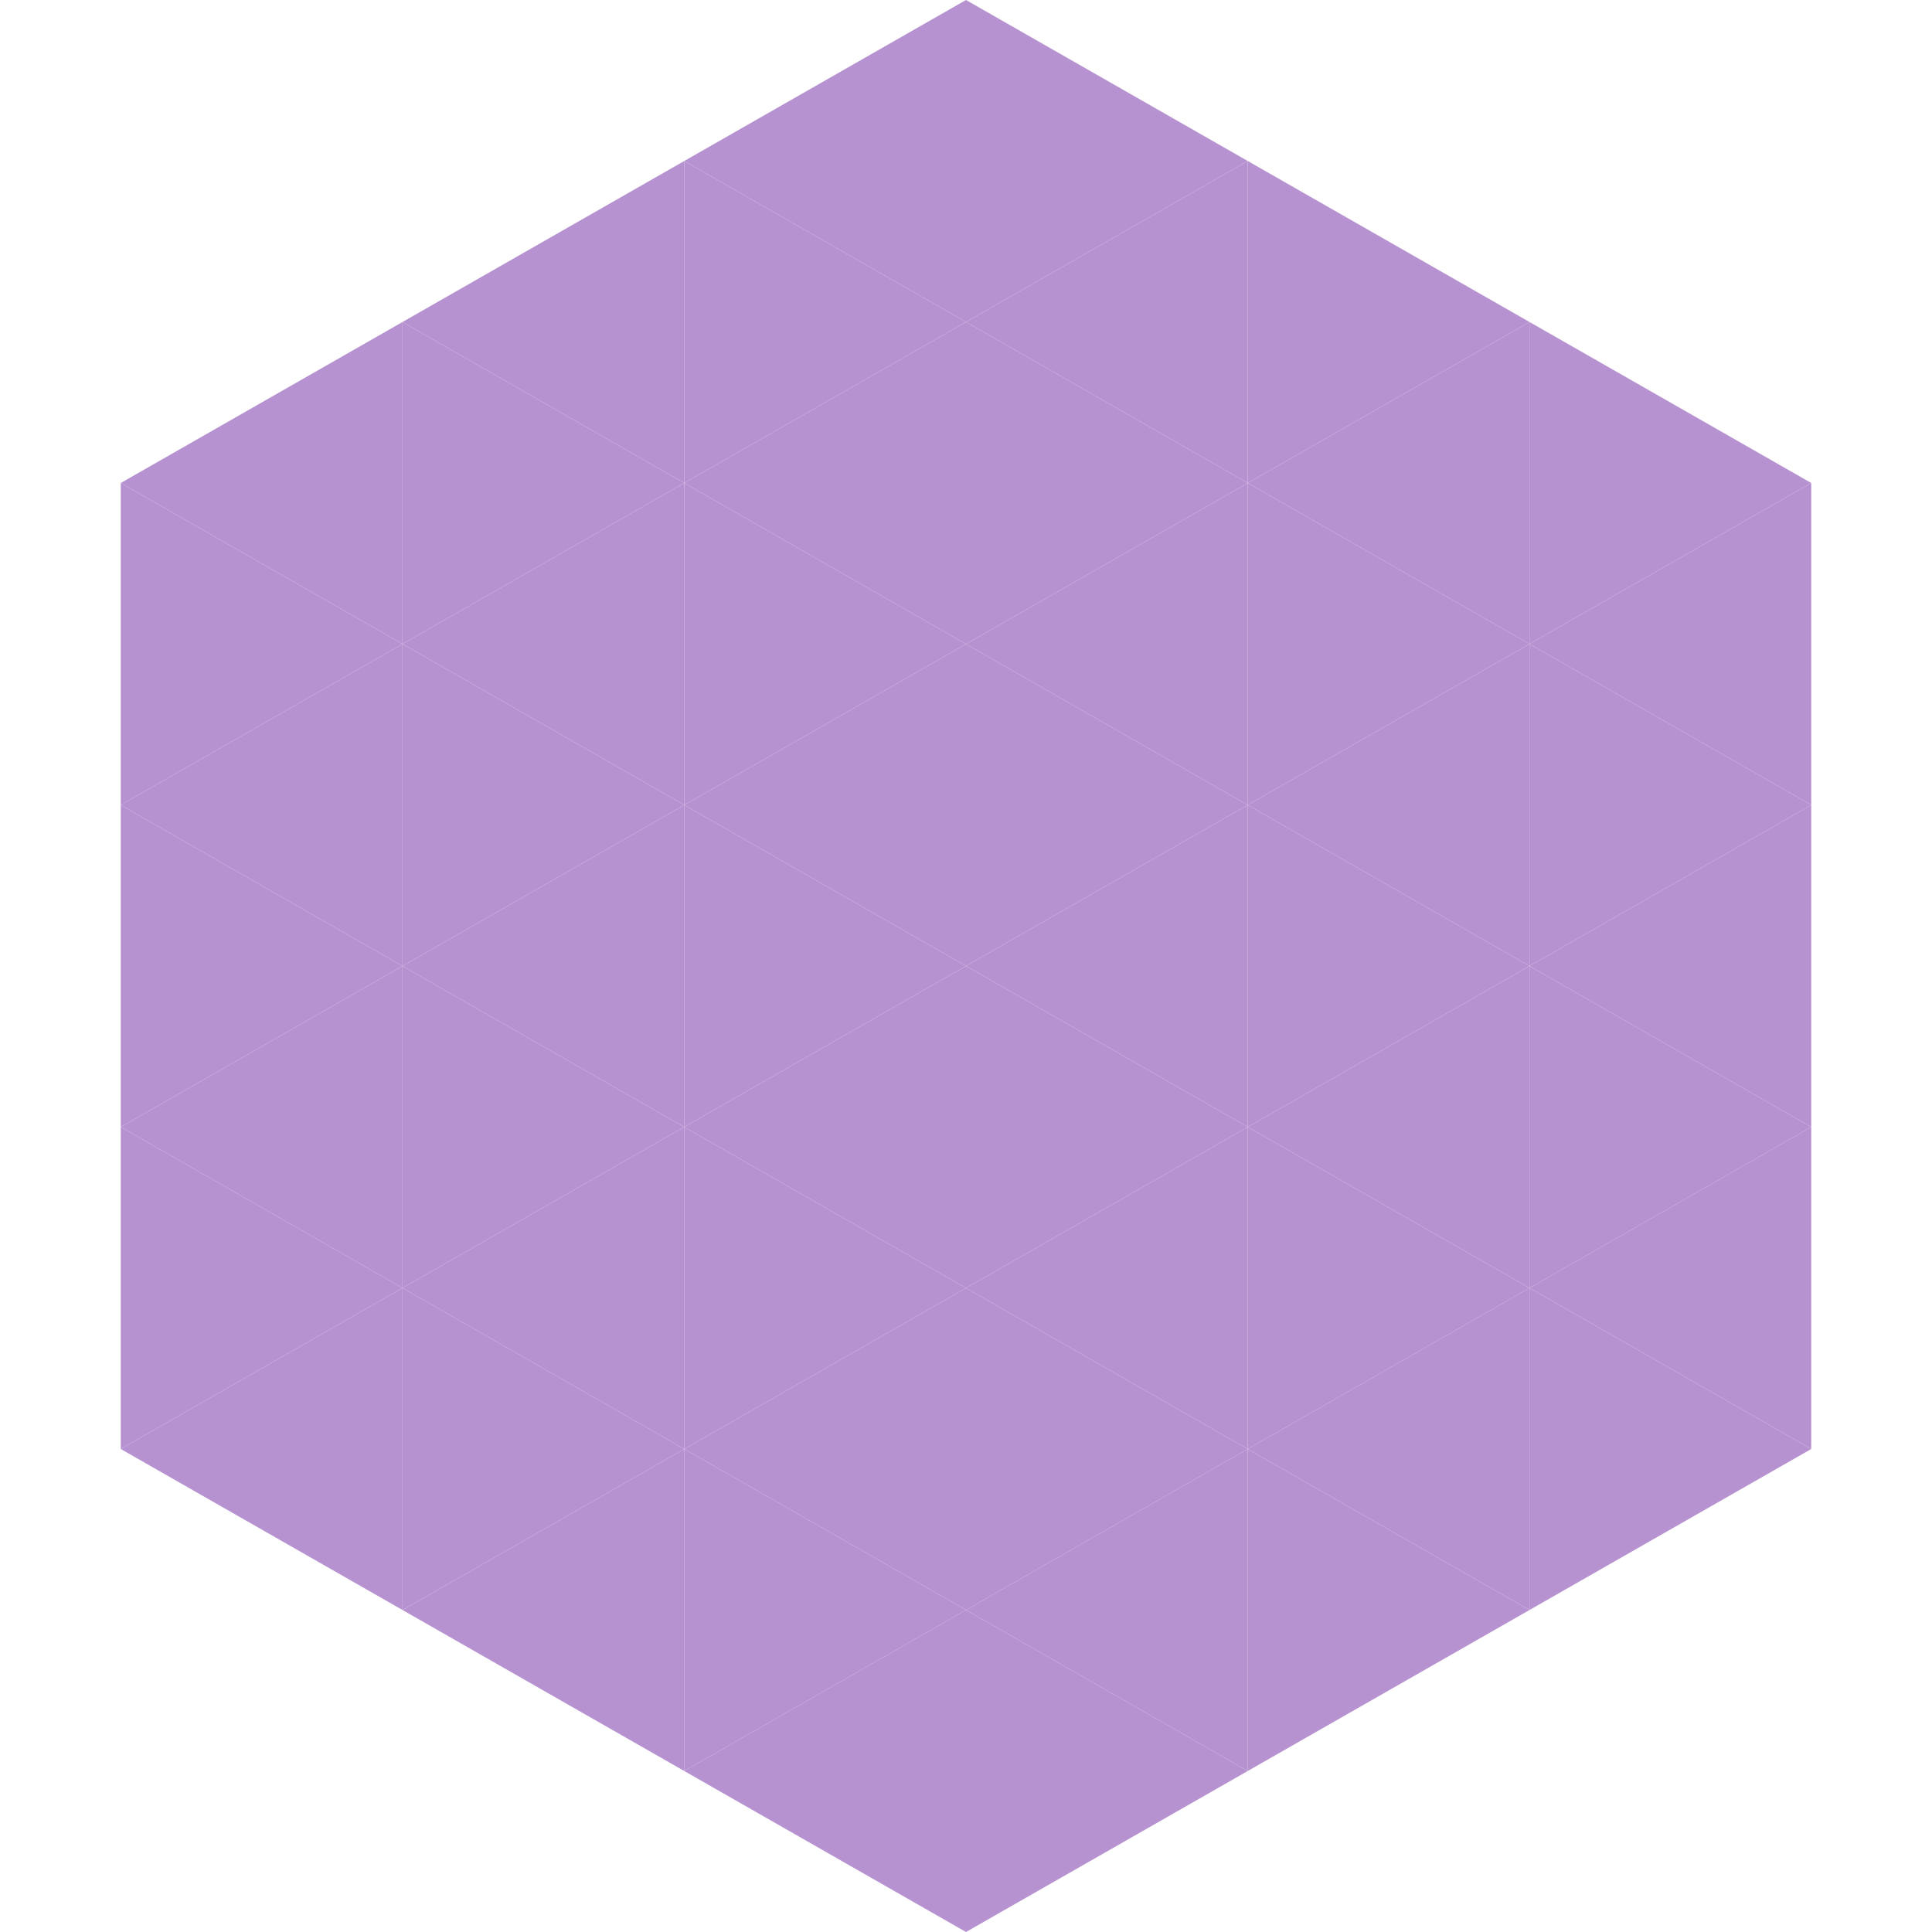 <?xml version="1.0"?>
<!-- Generated by SVGo -->
<svg width="240" height="240"
     xmlns="http://www.w3.org/2000/svg"
     xmlns:xlink="http://www.w3.org/1999/xlink">
<polygon points="50,40 15,60 50,80" style="fill:rgb(183,146,208)" />
<polygon points="190,40 225,60 190,80" style="fill:rgb(183,146,208)" />
<polygon points="15,60 50,80 15,100" style="fill:rgb(183,146,208)" />
<polygon points="225,60 190,80 225,100" style="fill:rgb(183,146,208)" />
<polygon points="50,80 15,100 50,120" style="fill:rgb(183,146,208)" />
<polygon points="190,80 225,100 190,120" style="fill:rgb(183,146,208)" />
<polygon points="15,100 50,120 15,140" style="fill:rgb(183,146,208)" />
<polygon points="225,100 190,120 225,140" style="fill:rgb(183,146,208)" />
<polygon points="50,120 15,140 50,160" style="fill:rgb(183,146,208)" />
<polygon points="190,120 225,140 190,160" style="fill:rgb(183,146,208)" />
<polygon points="15,140 50,160 15,180" style="fill:rgb(183,146,208)" />
<polygon points="225,140 190,160 225,180" style="fill:rgb(183,146,208)" />
<polygon points="50,160 15,180 50,200" style="fill:rgb(183,146,208)" />
<polygon points="190,160 225,180 190,200" style="fill:rgb(183,146,208)" />
<polygon points="15,180 50,200 15,220" style="fill:rgb(255,255,255); fill-opacity:0" />
<polygon points="225,180 190,200 225,220" style="fill:rgb(255,255,255); fill-opacity:0" />
<polygon points="50,0 85,20 50,40" style="fill:rgb(255,255,255); fill-opacity:0" />
<polygon points="190,0 155,20 190,40" style="fill:rgb(255,255,255); fill-opacity:0" />
<polygon points="85,20 50,40 85,60" style="fill:rgb(183,146,208)" />
<polygon points="155,20 190,40 155,60" style="fill:rgb(183,146,208)" />
<polygon points="50,40 85,60 50,80" style="fill:rgb(183,146,208)" />
<polygon points="190,40 155,60 190,80" style="fill:rgb(183,146,208)" />
<polygon points="85,60 50,80 85,100" style="fill:rgb(183,146,208)" />
<polygon points="155,60 190,80 155,100" style="fill:rgb(183,146,208)" />
<polygon points="50,80 85,100 50,120" style="fill:rgb(183,146,208)" />
<polygon points="190,80 155,100 190,120" style="fill:rgb(183,146,208)" />
<polygon points="85,100 50,120 85,140" style="fill:rgb(183,146,208)" />
<polygon points="155,100 190,120 155,140" style="fill:rgb(183,146,208)" />
<polygon points="50,120 85,140 50,160" style="fill:rgb(183,146,208)" />
<polygon points="190,120 155,140 190,160" style="fill:rgb(183,146,208)" />
<polygon points="85,140 50,160 85,180" style="fill:rgb(183,146,208)" />
<polygon points="155,140 190,160 155,180" style="fill:rgb(183,146,208)" />
<polygon points="50,160 85,180 50,200" style="fill:rgb(183,146,208)" />
<polygon points="190,160 155,180 190,200" style="fill:rgb(183,146,208)" />
<polygon points="85,180 50,200 85,220" style="fill:rgb(183,146,208)" />
<polygon points="155,180 190,200 155,220" style="fill:rgb(183,146,208)" />
<polygon points="120,0 85,20 120,40" style="fill:rgb(183,146,208)" />
<polygon points="120,0 155,20 120,40" style="fill:rgb(183,146,208)" />
<polygon points="85,20 120,40 85,60" style="fill:rgb(183,146,208)" />
<polygon points="155,20 120,40 155,60" style="fill:rgb(183,146,208)" />
<polygon points="120,40 85,60 120,80" style="fill:rgb(183,146,208)" />
<polygon points="120,40 155,60 120,80" style="fill:rgb(183,146,208)" />
<polygon points="85,60 120,80 85,100" style="fill:rgb(183,146,208)" />
<polygon points="155,60 120,80 155,100" style="fill:rgb(183,146,208)" />
<polygon points="120,80 85,100 120,120" style="fill:rgb(183,146,208)" />
<polygon points="120,80 155,100 120,120" style="fill:rgb(183,146,208)" />
<polygon points="85,100 120,120 85,140" style="fill:rgb(183,146,208)" />
<polygon points="155,100 120,120 155,140" style="fill:rgb(183,146,208)" />
<polygon points="120,120 85,140 120,160" style="fill:rgb(183,146,208)" />
<polygon points="120,120 155,140 120,160" style="fill:rgb(183,146,208)" />
<polygon points="85,140 120,160 85,180" style="fill:rgb(183,146,208)" />
<polygon points="155,140 120,160 155,180" style="fill:rgb(183,146,208)" />
<polygon points="120,160 85,180 120,200" style="fill:rgb(183,146,208)" />
<polygon points="120,160 155,180 120,200" style="fill:rgb(183,146,208)" />
<polygon points="85,180 120,200 85,220" style="fill:rgb(183,146,208)" />
<polygon points="155,180 120,200 155,220" style="fill:rgb(183,146,208)" />
<polygon points="120,200 85,220 120,240" style="fill:rgb(183,146,208)" />
<polygon points="120,200 155,220 120,240" style="fill:rgb(183,146,208)" />
<polygon points="85,220 120,240 85,260" style="fill:rgb(255,255,255); fill-opacity:0" />
<polygon points="155,220 120,240 155,260" style="fill:rgb(255,255,255); fill-opacity:0" />
</svg>
